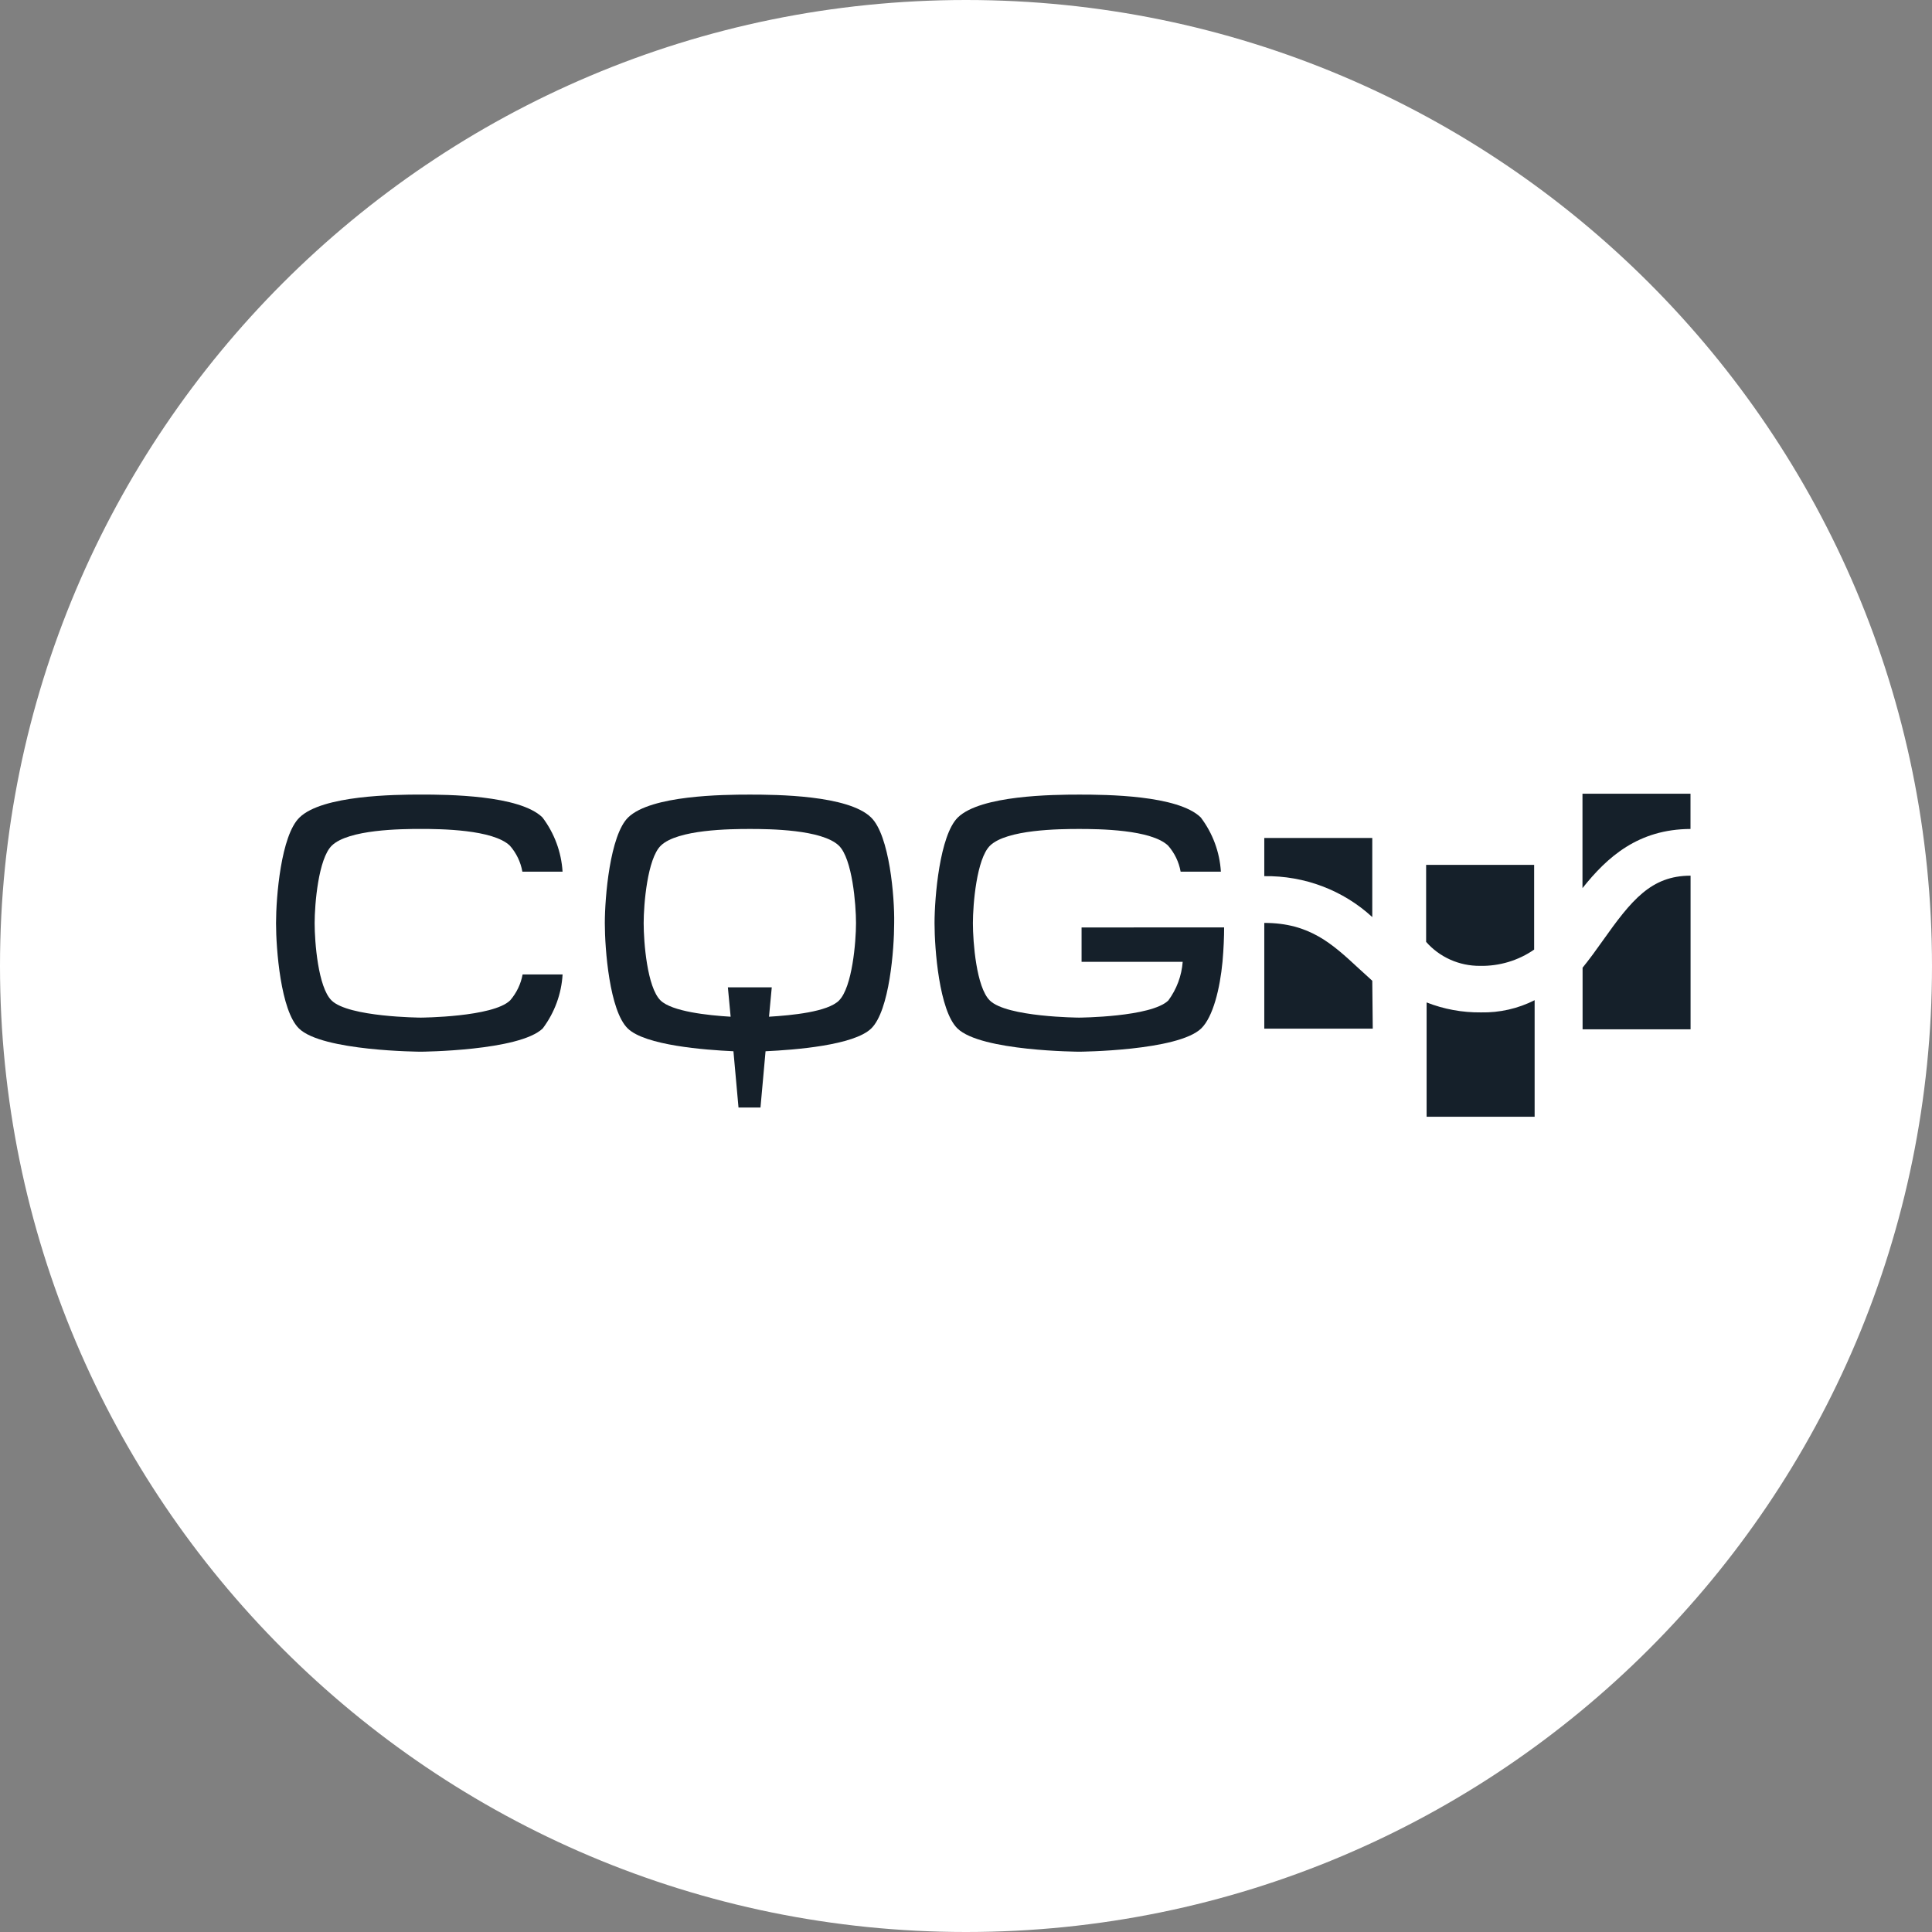 <svg width="56" height="56" viewBox="0 0 56 56" fill="none" xmlns="http://www.w3.org/2000/svg">
<rect x="0" y="0" width="56" height="56" fill="#808080" stroke="none"/>
<path d="M56 28C56 43.464 43.464 56 28 56C12.536 56 0 43.464 0 28C0 12.536 12.536 0 28 0C43.464 0 56 12.536 56 28Z" fill="white"/>
<g clip-path="url(#clip0_9975_109326)">
<path d="M44.482 28.991V32.37H41.351V29.056C41.852 29.253 42.387 29.351 42.927 29.345C43.467 29.356 44.002 29.235 44.482 28.991Z" fill="#15202A"/>
<path d="M39.776 28.428L39.79 29.816H36.646V26.751C37.96 26.751 38.617 27.36 39.381 28.068C39.515 28.186 39.644 28.31 39.776 28.428Z" fill="#15202A"/>
<path d="M39.776 24.283V26.582C38.931 25.803 37.808 25.378 36.646 25.396V24.289H39.776V24.283Z" fill="#15202A"/>
<path d="M41.337 25.068V27.301C41.529 27.52 41.768 27.696 42.037 27.816C42.305 27.936 42.597 27.997 42.893 27.996C43.456 28.008 44.009 27.843 44.468 27.524V25.068H41.337Z" fill="#15202A"/>
<path d="M49 22.999V24.028C47.485 24.034 46.587 24.84 45.869 25.743V23.006H49V22.999Z" fill="#15202A"/>
<path d="M49.002 25.382V29.836H45.872V28.049C46.079 27.794 46.274 27.525 46.455 27.268C47.286 26.096 47.856 25.382 49.002 25.382Z" fill="#15202A"/>
<path d="M14.785 28.998C14.289 29.483 12.197 29.496 12.197 29.496C12.197 29.496 10.099 29.483 9.61 28.998C9.22 28.616 9.12 27.308 9.12 26.758C9.12 26.208 9.228 24.892 9.616 24.512C10.099 24.04 11.634 24.027 12.197 24.027C12.761 24.027 14.289 24.041 14.779 24.512C14.967 24.726 15.092 24.986 15.141 25.265H16.306C16.271 24.697 16.069 24.151 15.723 23.693C15.059 23.044 12.967 23.031 12.203 23.031C11.439 23.031 9.347 23.051 8.684 23.693C8.142 24.211 8.001 26.012 8.001 26.758C8.001 27.505 8.135 29.293 8.665 29.81C9.335 30.471 12.198 30.484 12.198 30.484C12.198 30.484 15.054 30.464 15.731 29.81C16.074 29.354 16.274 28.81 16.307 28.245H15.148C15.097 28.523 14.972 28.782 14.786 28.998H14.785Z" fill="#15202A"/>
<path d="M31.35 26.883V27.879H34.281C34.251 28.282 34.107 28.67 33.865 28.999C33.369 29.483 31.277 29.496 31.277 29.496C31.277 29.496 29.178 29.483 28.69 28.999C28.3 28.618 28.2 27.309 28.2 26.759C28.2 26.209 28.308 24.892 28.696 24.512C29.179 24.041 30.714 24.028 31.278 24.028C31.841 24.028 33.369 24.041 33.859 24.512C34.047 24.727 34.172 24.987 34.221 25.265H35.388C35.353 24.697 35.151 24.151 34.804 23.693C34.141 23.045 32.049 23.032 31.285 23.032C30.521 23.032 28.429 23.051 27.765 23.693C27.236 24.211 27.088 26.012 27.088 26.759C27.088 27.505 27.222 29.293 27.752 29.81C28.429 30.472 31.285 30.484 31.285 30.484C31.285 30.484 34.141 30.464 34.818 29.81C35.16 29.477 35.361 28.658 35.435 27.877C35.469 27.497 35.482 27.145 35.482 26.881L31.35 26.883Z" fill="#15202A"/>
<path d="M25.247 23.693C24.583 23.045 22.492 23.032 21.727 23.032C20.963 23.032 18.871 23.051 18.208 23.693C17.678 24.211 17.531 26.012 17.531 26.758C17.531 27.505 17.665 29.293 18.195 29.81C18.698 30.301 20.421 30.432 21.259 30.471L21.406 32.102H22.043L22.19 30.471C23.03 30.432 24.751 30.301 25.254 29.81C25.784 29.292 25.918 27.506 25.918 26.758C25.932 26.012 25.785 24.211 25.247 23.693ZM24.322 28.998C23.992 29.332 22.947 29.43 22.29 29.47L22.37 28.618H21.098L21.178 29.47C20.521 29.431 19.475 29.319 19.146 28.998C18.757 28.617 18.657 27.308 18.657 26.758C18.657 26.208 18.765 24.892 19.153 24.512C19.636 24.041 21.171 24.028 21.735 24.028C22.298 24.028 23.826 24.041 24.316 24.512C24.706 24.893 24.812 26.215 24.812 26.758C24.812 27.302 24.703 28.612 24.321 28.998H24.322Z" fill="#15202A"/>
</g>
<defs>
<clipPath id="clip0_9975_109326">
<rect width="41" height="9.371" fill="white" transform="translate(8 23)"/>
</clipPath>
</defs>
</svg>
